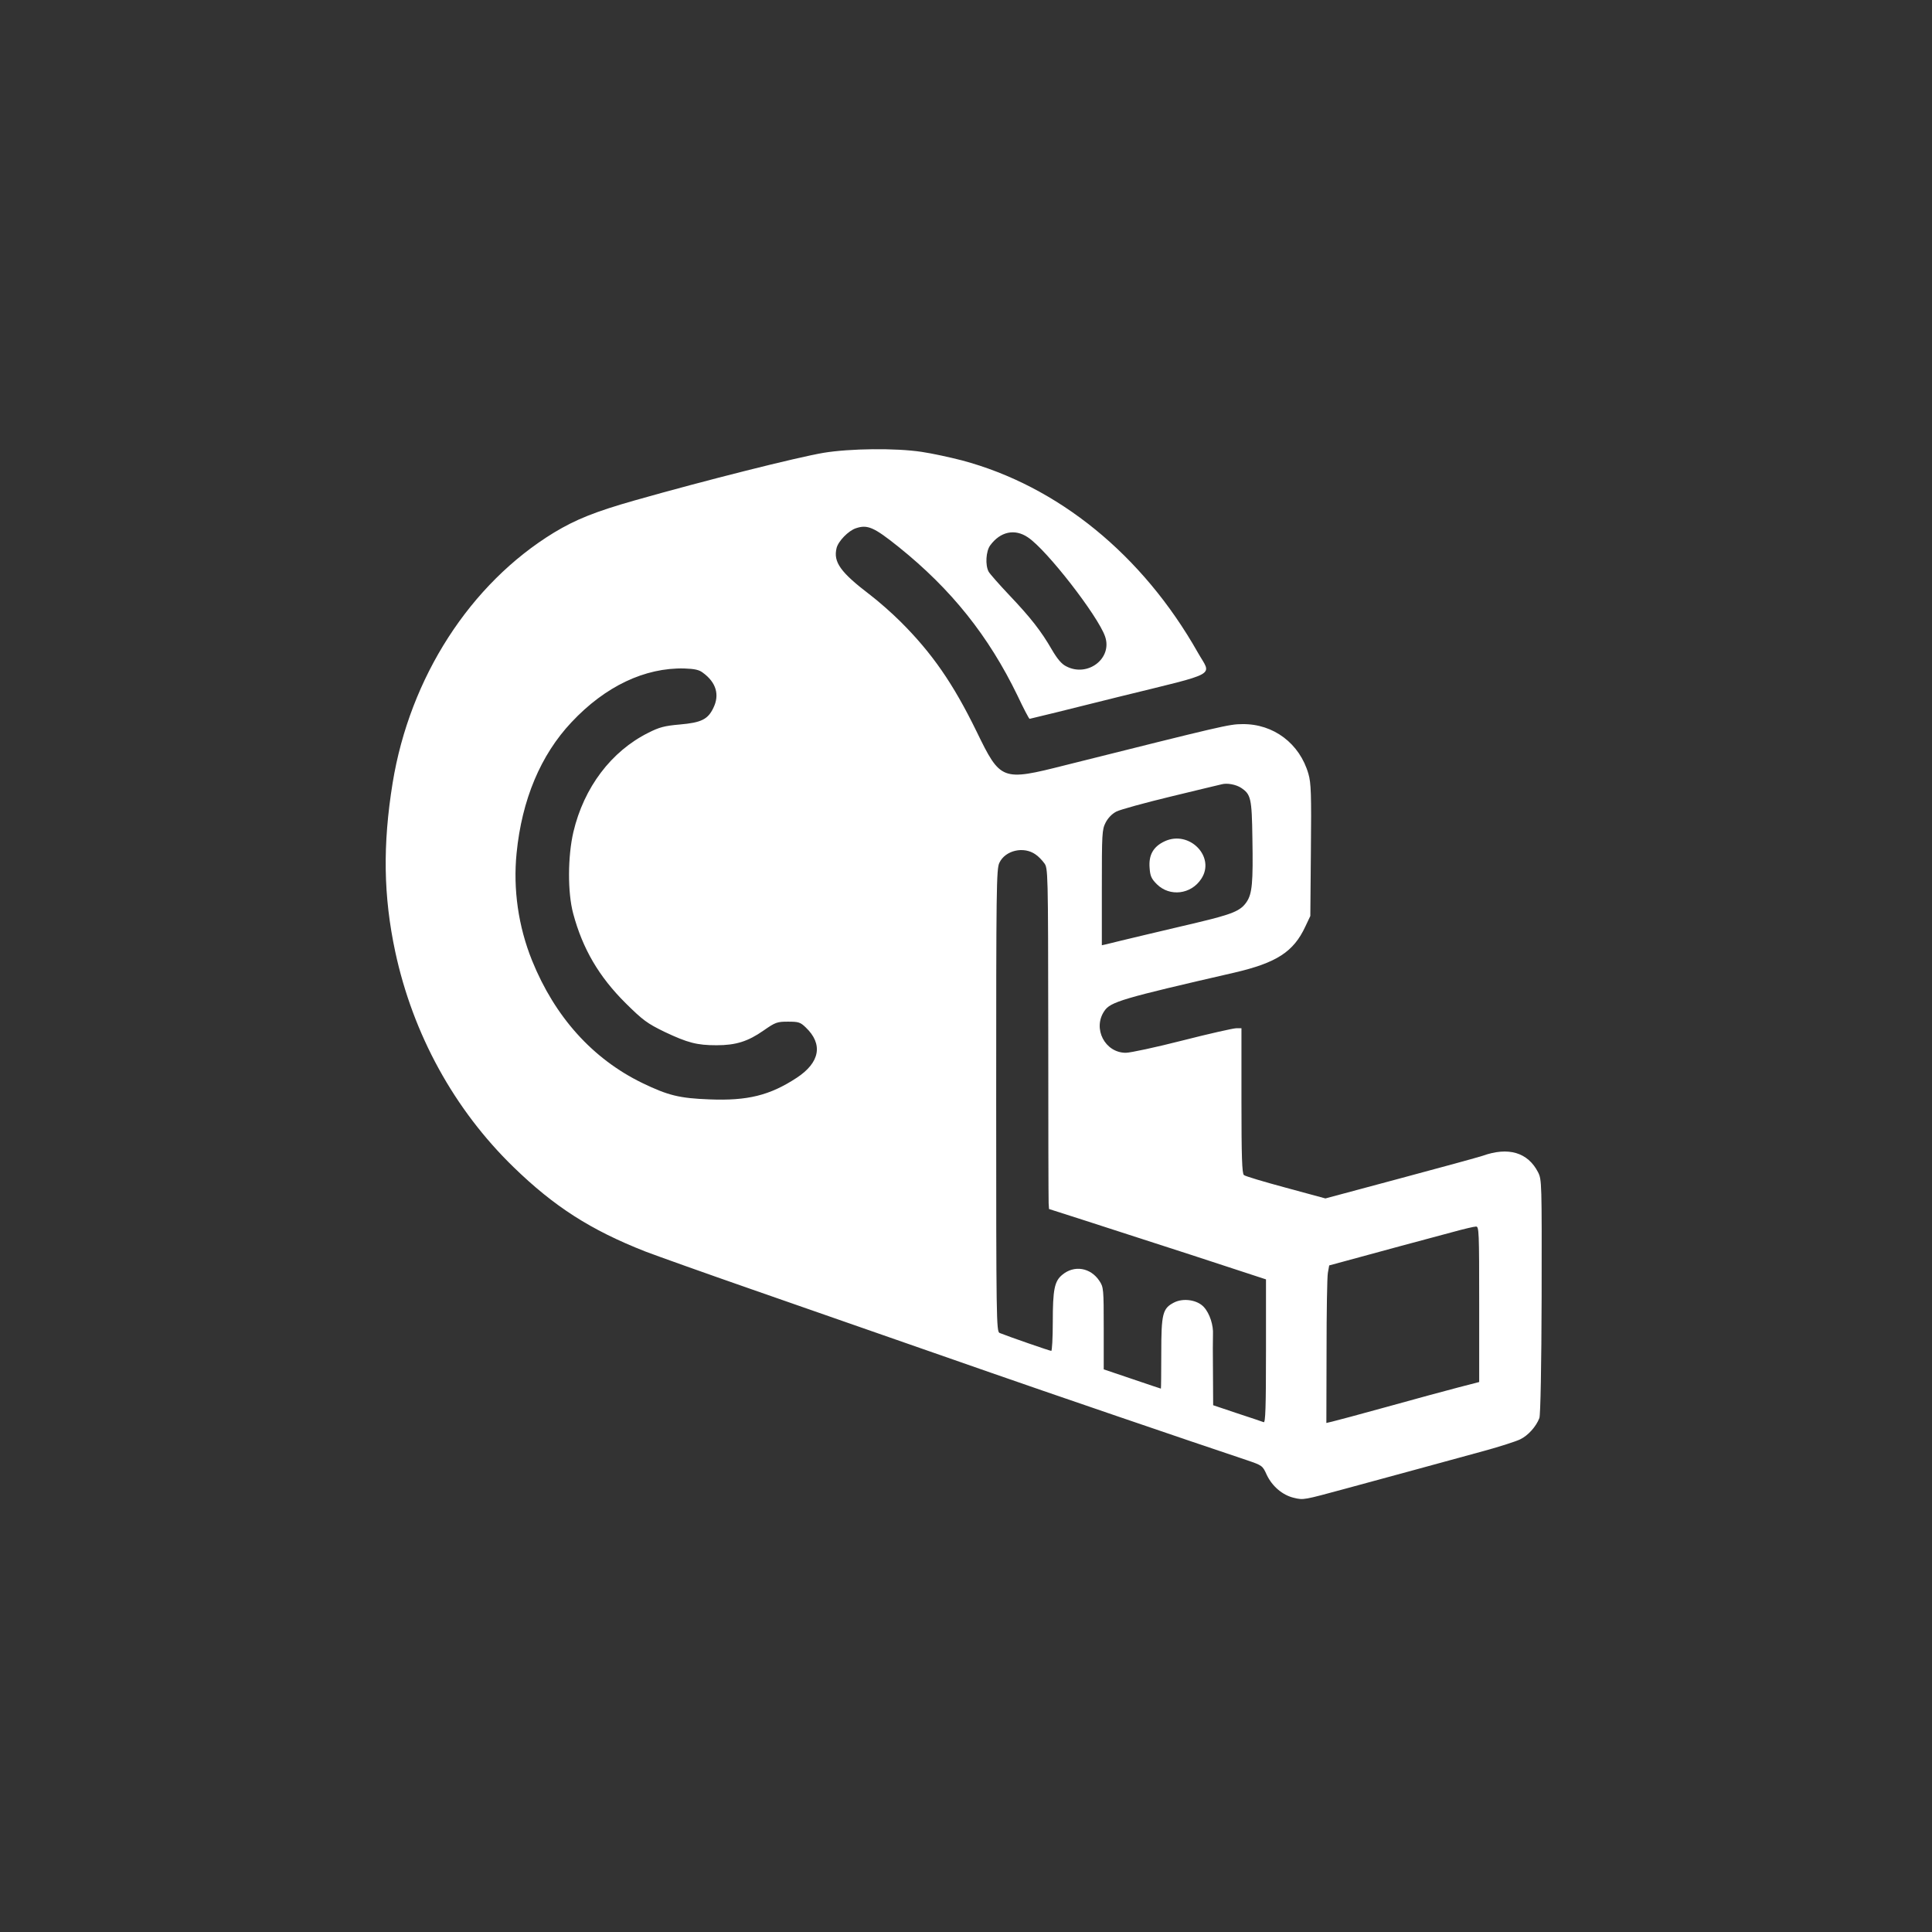 <?xml version="1.0" standalone="no"?>
<!DOCTYPE svg PUBLIC "-//W3C//DTD SVG 20010904//EN"
 "http://www.w3.org/TR/2001/REC-SVG-20010904/DTD/svg10.dtd">
<svg version="1.0" xmlns="http://www.w3.org/2000/svg"
 width="1024pt" height="1024pt" viewBox="0 0 1024 1024"
 preserveAspectRatio="xMidYMid meet">

<rect x="0" y="0" width="1024" height="1024" fill="#333333" stroke="none"/>

<g transform="translate(0,1024) scale(0.1,-0.1)"
fill="#ffffff" stroke="none">
<path d="M4365 7840 c-141 -24 -627 -146 -1000 -252 -211 -60 -313 -101 -429
-171 -444 -271 -764 -768 -855 -1327 -53 -327 -49 -600 14 -895 94 -437 312
-835 627 -1141 215 -209 408 -333 698 -447 63 -24 318 -115 565 -201 551 -192
867 -302 1265 -441 257 -90 1067 -367 1358 -464 82 -28 84 -29 106 -78 29 -61
84 -108 145 -122 50 -12 52 -11 266 47 164 44 580 158 745 203 80 22 164 49
187 60 42 20 85 68 102 113 6 14 11 281 12 644 1 607 1 619 -19 659 -54 105
-157 136 -294 87 -24 -8 -221 -62 -438 -120 l-395 -106 -210 57 c-115 31 -216
61 -222 67 -10 8 -13 99 -13 394 l0 384 -28 0 c-15 0 -144 -29 -285 -65 -141
-36 -276 -65 -300 -65 -110 0 -177 128 -114 221 32 49 94 67 690 204 223 52
313 110 375 243 l27 57 3 348 c3 297 1 357 -13 405 -46 161 -185 266 -350 264
-70 0 -105 -9 -940 -218 -336 -85 -342 -82 -469 179 -124 254 -236 416 -404
583 -45 45 -117 108 -159 140 -159 121 -197 175 -179 249 9 37 63 92 102 105
62 21 96 6 227 -99 279 -224 477 -472 630 -788 32 -68 61 -123 64 -123 2 0
216 52 474 117 540 133 490 106 418 234 -293 518 -741 883 -1251 1019 -62 16
-158 37 -213 45 -138 21 -380 18 -520 -5z m1083 -448 c100 -66 371 -416 409
-525 41 -117 -93 -219 -207 -158 -24 12 -47 40 -75 88 -56 97 -111 168 -225
288 -54 57 -104 114 -110 125 -19 35 -14 109 8 139 54 74 131 90 200 43z
m-1722 -718 c70 -51 89 -117 55 -186 -29 -61 -64 -78 -178 -88 -80 -7 -108
-14 -167 -44 -196 -98 -341 -289 -397 -526 -30 -129 -31 -321 -1 -432 50 -187
137 -335 278 -475 92 -91 114 -107 206 -152 123 -58 171 -71 276 -71 102 0
166 20 249 78 63 44 72 47 130 47 55 0 65 -3 93 -30 94 -89 76 -187 -48 -268
-142 -93 -260 -122 -461 -114 -161 6 -220 21 -357 87 -263 128 -463 350 -584
649 -73 181 -101 378 -82 569 28 284 128 521 291 694 179 191 389 290 598 285
55 -2 79 -7 99 -23z m2851 -609 c53 -35 58 -54 61 -270 4 -233 -1 -292 -31
-336 -32 -47 -74 -64 -262 -109 -153 -36 -424 -100 -482 -115 l-23 -5 0 305
c0 287 1 308 20 345 13 25 34 47 58 59 20 10 150 46 287 79 138 33 259 63 270
65 29 8 75 -1 102 -18z m-1088 -354 c14 -9 34 -30 45 -45 21 -27 21 -35 22
-899 0 -480 1 -886 2 -904 l2 -31 178 -57 c97 -31 356 -115 575 -186 l397
-130 0 -380 c0 -301 -3 -380 -12 -377 -7 3 -70 24 -140 47 l-128 43 -1 171
c-1 95 -1 186 0 203 3 49 -17 112 -48 146 -34 38 -109 50 -159 24 -60 -31 -67
-59 -67 -268 0 -104 -1 -188 -2 -188 -1 0 -70 23 -152 51 l-151 51 0 218 c0
209 -1 218 -23 251 -47 71 -134 85 -197 32 -41 -34 -50 -77 -50 -250 0 -84 -4
-153 -8 -153 -8 0 -227 76 -274 95 -17 7 -18 75 -18 1232 0 1125 1 1228 17
1260 31 66 129 89 192 44z m2351 -2384 l0 -412 -112 -29 c-62 -16 -231 -62
-375 -102 -144 -40 -276 -75 -293 -79 l-30 -7 1 379 c0 208 3 396 7 417 l7 39
85 23 c131 36 453 123 570 154 58 16 113 29 123 29 16 1 17 -25 17 -412z"/>
<path d="M6173 5781 c-60 -28 -85 -72 -80 -139 3 -45 9 -59 39 -89 68 -67 181
-54 235 29 77 116 -63 260 -194 199z"/>
</g>
</svg>
